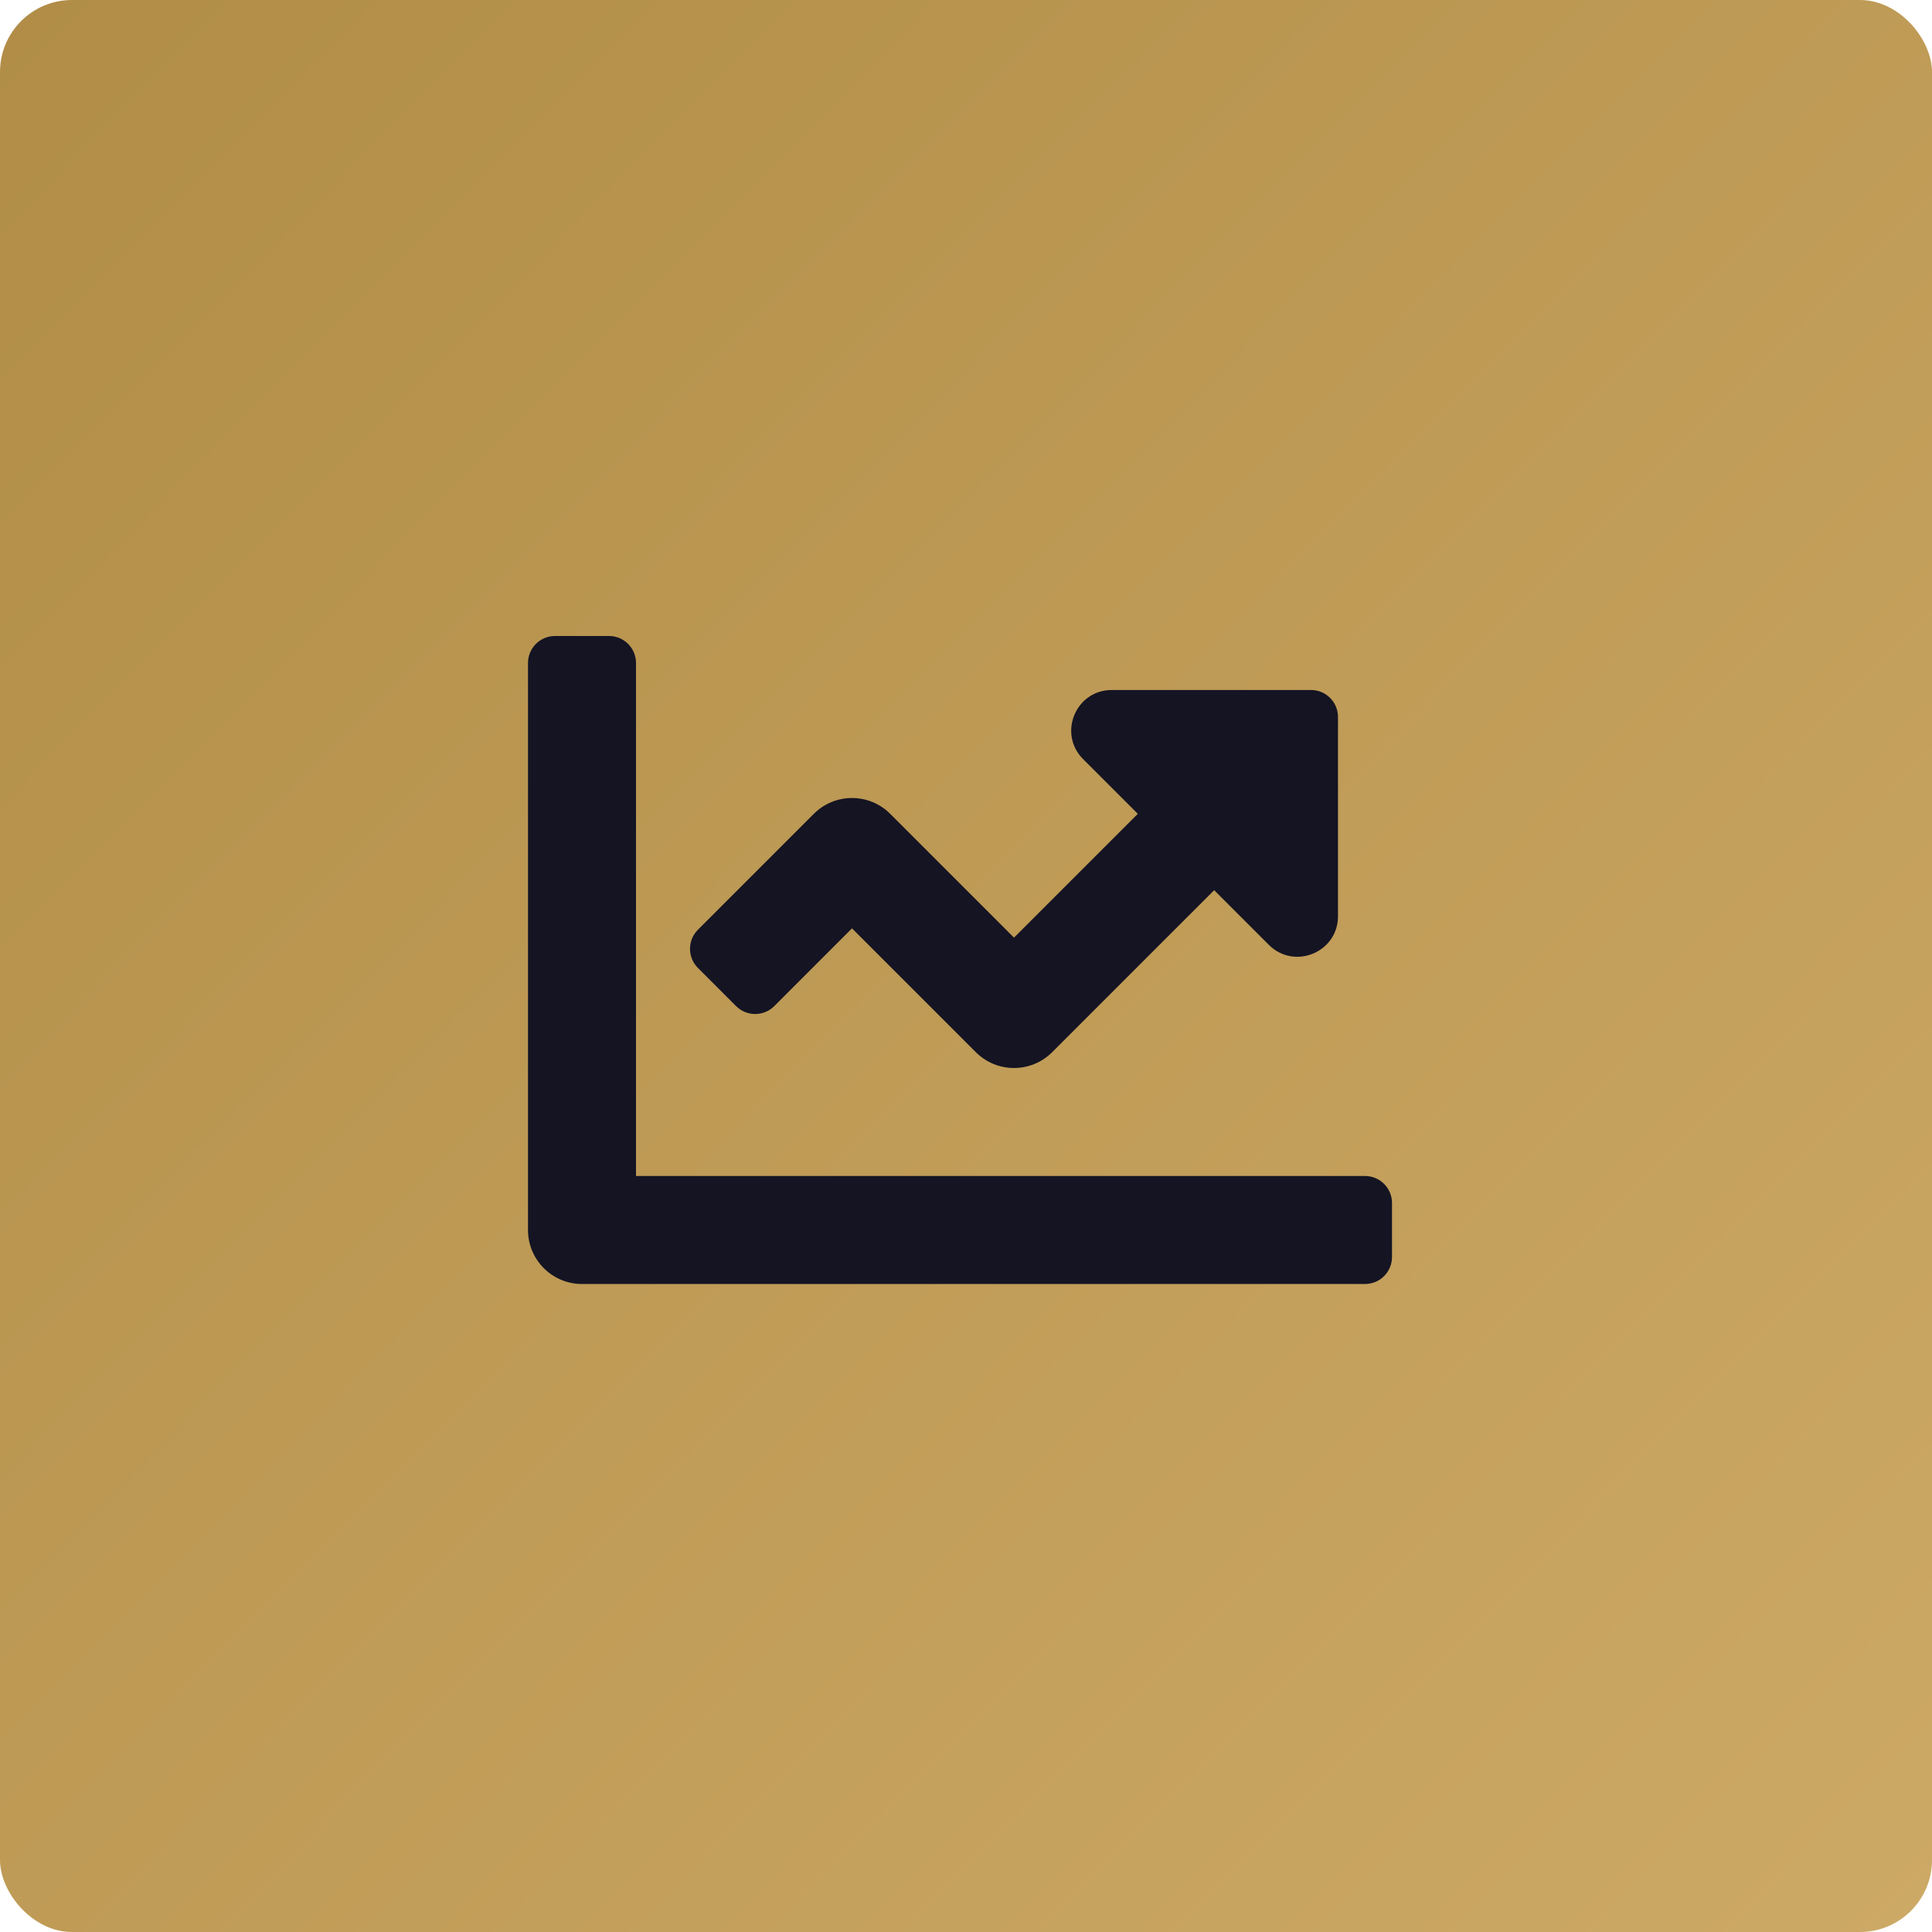 <svg xmlns="http://www.w3.org/2000/svg" width="161" height="161" viewBox="0 0 161 161" fill="none"><rect width="161" height="161" rx="6" fill="url(#paint0_linear)"></rect><path d="M113.75 98H53V55.25C53 54.007 51.993 53 50.75 53H46.25C45.007 53 44 54.007 44 55.25V102.5C44 104.985 46.015 107 48.5 107H113.75C114.993 107 116 105.993 116 104.75V100.25C116 99.007 114.993 98 113.75 98ZM109.25 57.5H92.648C89.641 57.5 88.135 61.135 90.261 63.261L94.818 67.818L84.5 78.137L74.182 67.819C72.424 66.061 69.576 66.061 67.819 67.819L58.16 77.479C57.281 78.358 57.281 79.782 58.16 80.661L61.34 83.842C62.219 84.721 63.644 84.721 64.523 83.842L71 77.363L81.318 87.681C83.076 89.439 85.924 89.439 87.681 87.681L101.181 74.181L105.737 78.737C107.863 80.863 111.499 79.357 111.499 76.351V59.75C111.5 58.507 110.493 57.5 109.25 57.5Z" fill="#141423"></path><defs><linearGradient id="paint0_linear" x1="179" y1="177" x2="-29" y2="-28" gradientUnits="userSpaceOnUse"><stop stop-color="#CFAC68"></stop><stop offset="1" stop-color="#AC8842"></stop></linearGradient></defs></svg>